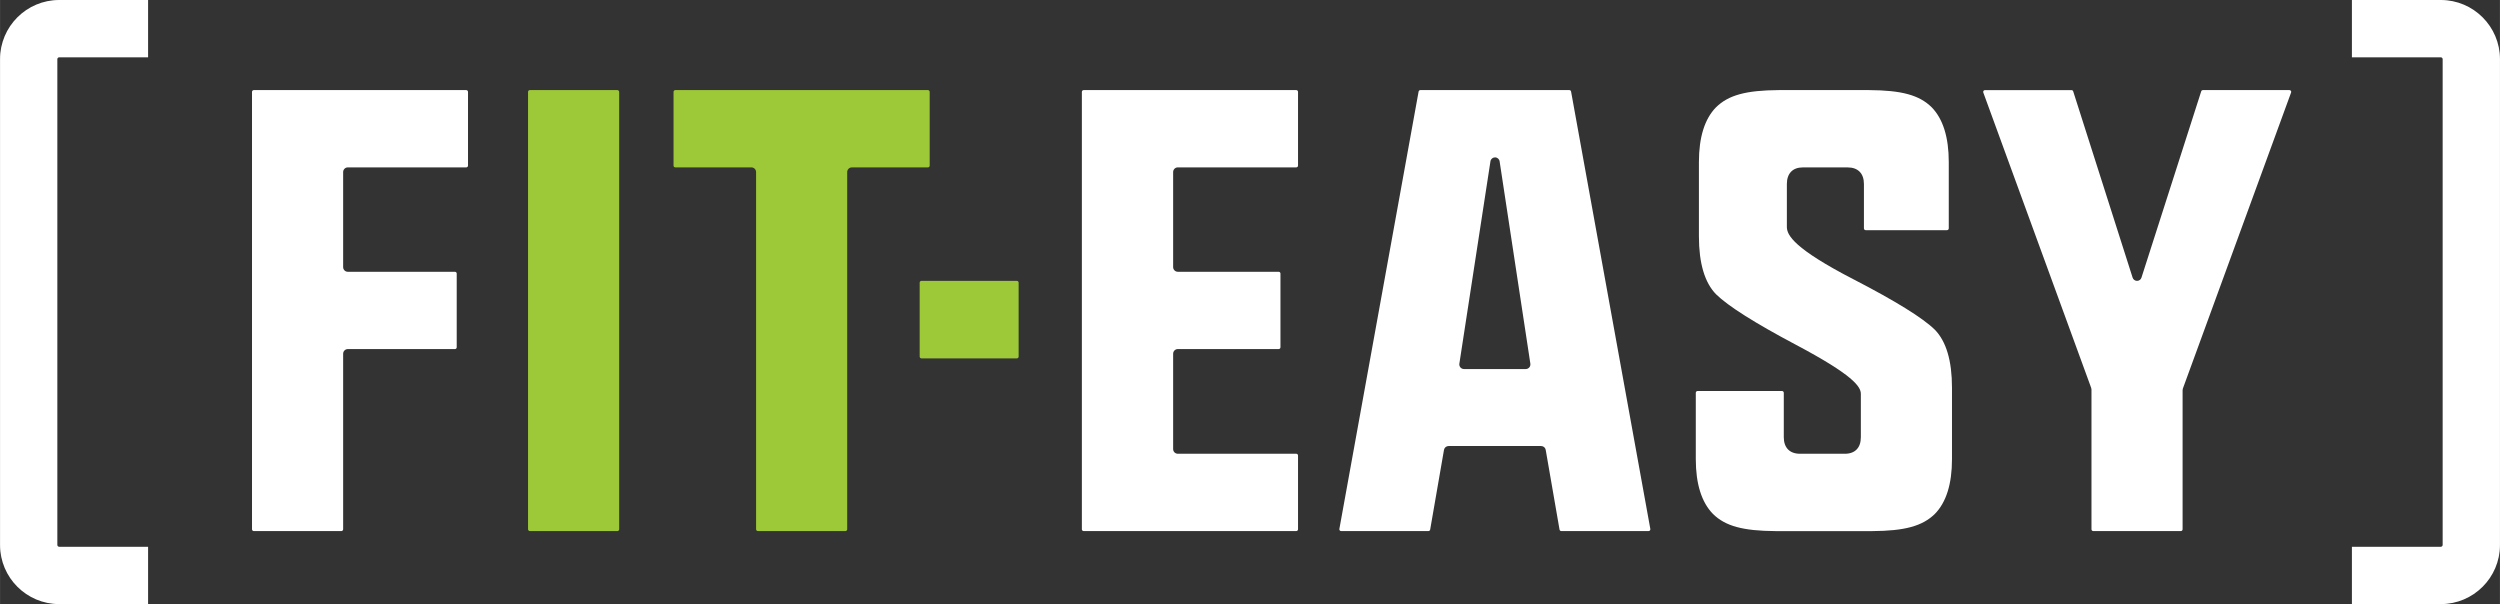 <?xml version="1.0" encoding="UTF-8"?><svg id="_レイヤー_2" xmlns="http://www.w3.org/2000/svg" width="59.875mm" height="14.468mm" viewBox="0 0 169.724 41.013"><rect x="0" y="0" width="169.724" height="41.013" fill="#333333" stroke="none"/><g id="_レイヤー_1-2"><path d="M106.542,6.117h-10.114c-.059,0-.108.042-.119.099l-5.38,29.697c-.007.034.003.071.026.098.023.027.058.045.093.045h5.927c.058,0,.109-.044.119-.102l.938-5.412c.027-.151.158-.26.311-.26h6.285c.153,0,.284.109.31.261l.938,5.411c.011.058.061.102.121.102h5.926c.036,0,.069-.018.092-.045.023-.028.032-.064.026-.098l-5.381-29.697c-.01-.057-.059-.099-.118-.099ZM103.895,24.693c.014.091-.012.183-.072.252-.061.07-.148.11-.238.11h-4.198c-.091,0-.178-.04-.239-.11-.061-.07-.087-.162-.073-.253l2.111-13.741c.023-.154.154-.266.311-.266.157,0,.288.114.311.268l2.088,13.74Z" style="fill:#fff;"/><path d="M125.828,18.96c-4.004-2.07-4.517-2.986-4.517-3.549v-2.919c0-.716.395-1.126,1.082-1.126h3.047c.701,0,1.103.411,1.103,1.126v3.013c0,.068.054.122.121.122h5.517c.068,0,.122-.054.122-.122v-4.506c0-1.68-.391-2.932-1.166-3.721-.838-.823-2.031-1.148-4.256-1.161h-6.121c-2.223.015-3.417.34-4.26,1.169-.769.784-1.16,2.033-1.16,3.713v5.05c0,1.822.392,3.145,1.168,3.934.81.795,2.631,1.949,5.417,3.424,3.885,2.059,4.409,2.842,4.409,3.336v2.94c0,.716-.394,1.124-1.083,1.124h-3.047c-.701,0-1.102-.409-1.102-1.124v-3.015c0-.066-.056-.122-.121-.122h-5.731c-.066,0-.122.055-.122.122v4.506c0,1.682.393,2.932,1.169,3.722.837.822,2.031,1.148,4.254,1.162h6.548c2.224-.013,3.417-.342,4.261-1.169.77-.784,1.161-2.033,1.161-3.714v-4.858c0-1.822-.392-3.145-1.168-3.935-.808-.794-2.666-1.945-5.521-3.421Z" style="fill:#fff;"/><path d="M88.002,6.117h-14.434c-.066,0-.121.055-.121.122v29.695c0,.067.054.122.121.122h14.434c.066,0,.121-.055.121-.122v-5.008c0-.066-.055-.12-.121-.12h-8.043c-.173,0-.315-.141-.315-.315v-6.477c0-.173.142-.315.315-.315h6.849c.068,0,.122-.054.122-.121v-5.007c0-.066-.053-.12-.122-.12h-6.849c-.173,0-.315-.142-.315-.316v-6.456c0-.173.142-.315.315-.315h8.043c.066,0,.121-.053.121-.121v-5.005c0-.068-.055-.122-.121-.122Z" style="fill:#fff;"/><rect x="35.847" y="6.117" width="6.187" height="29.94" rx=".122" ry=".122" style="fill:#9dc938;"/><path d="M31.65,6.117h-14.422c-.066,0-.122.055-.122.122v29.695c0,.067.055.122.122.122h5.944c.067,0,.122-.055.122-.122v-11.919c0-.173.141-.315.314-.315h7.275c.066,0,.121-.054.121-.121v-5.007c0-.066-.055-.12-.121-.12h-7.275c-.174,0-.314-.142-.314-.316v-6.456c0-.173.141-.315.314-.315h8.042c.066,0,.121-.053.121-.121v-5.005c0-.068-.054-.122-.121-.122Z" style="fill:#fff;"/><path d="M62.996,6.117h-17.149c-.067,0-.122.055-.122.122v5.005c0,.068.055.121.122.121h5.167c.174,0,.315.142.315.315v24.254c0,.067.054.122.122.122h5.943c.066,0,.121-.055.121-.122V11.68c0-.173.141-.315.315-.315h5.165c.066,0,.12-.053.12-.121v-5.005c0-.068-.054-.122-.12-.122Z" style="fill:#9dc938;"/><path d="M155.531,6.169c-.023-.033-.059-.052-.098-.052h-5.876c-.052,0-.099.034-.115.084l-4.057,12.65c-.042.13-.162.218-.3.218-.138,0-.258-.089-.3-.219l-4.034-12.648c-.017-.05-.064-.084-.118-.084h-5.873c-.039,0-.077.019-.1.052-.021.032-.027.074-.013.111l7.326,20.056c.012.034.019.071.019.107v9.491c0,.067.053.122.121.122h5.944c.067,0,.121-.055.121-.122v-9.448c0-.038.007-.073.019-.108l7.348-20.099c.015-.037.011-.079-.014-.111Z" style="fill:#fff;"/><path d="M62.557,19.069h6.476c.067,0,.121.054.121.121v5.02c0,.067-.055.122-.122.122h-6.475c-.067,0-.122-.054-.122-.122v-5.02c0-.067.054-.121.121-.121Z" style="fill:#9dc938;"/><path d="M165.711,41.013h-6.038v-3.891h6.038c.062,0,.123-.059.123-.123V4.014c0-.064-.06-.123-.123-.123h-6.038V0h6.038c2.212,0,4.014,1.801,4.014,4.014v32.986c0,2.213-1.801,4.013-4.014,4.013h0Z" style="fill:#fff;"/><path d="M4.013,41.013h6.038v-3.891h-6.038c-.063,0-.123-.059-.123-.123V4.014c0-.064.06-.123.123-.123h6.038V0h-6.038C1.801,0,0,1.801,0,4.014v32.986c0,2.213,1.801,4.013,4.013,4.013h0Z" style="fill:#fff;"/></g></svg>